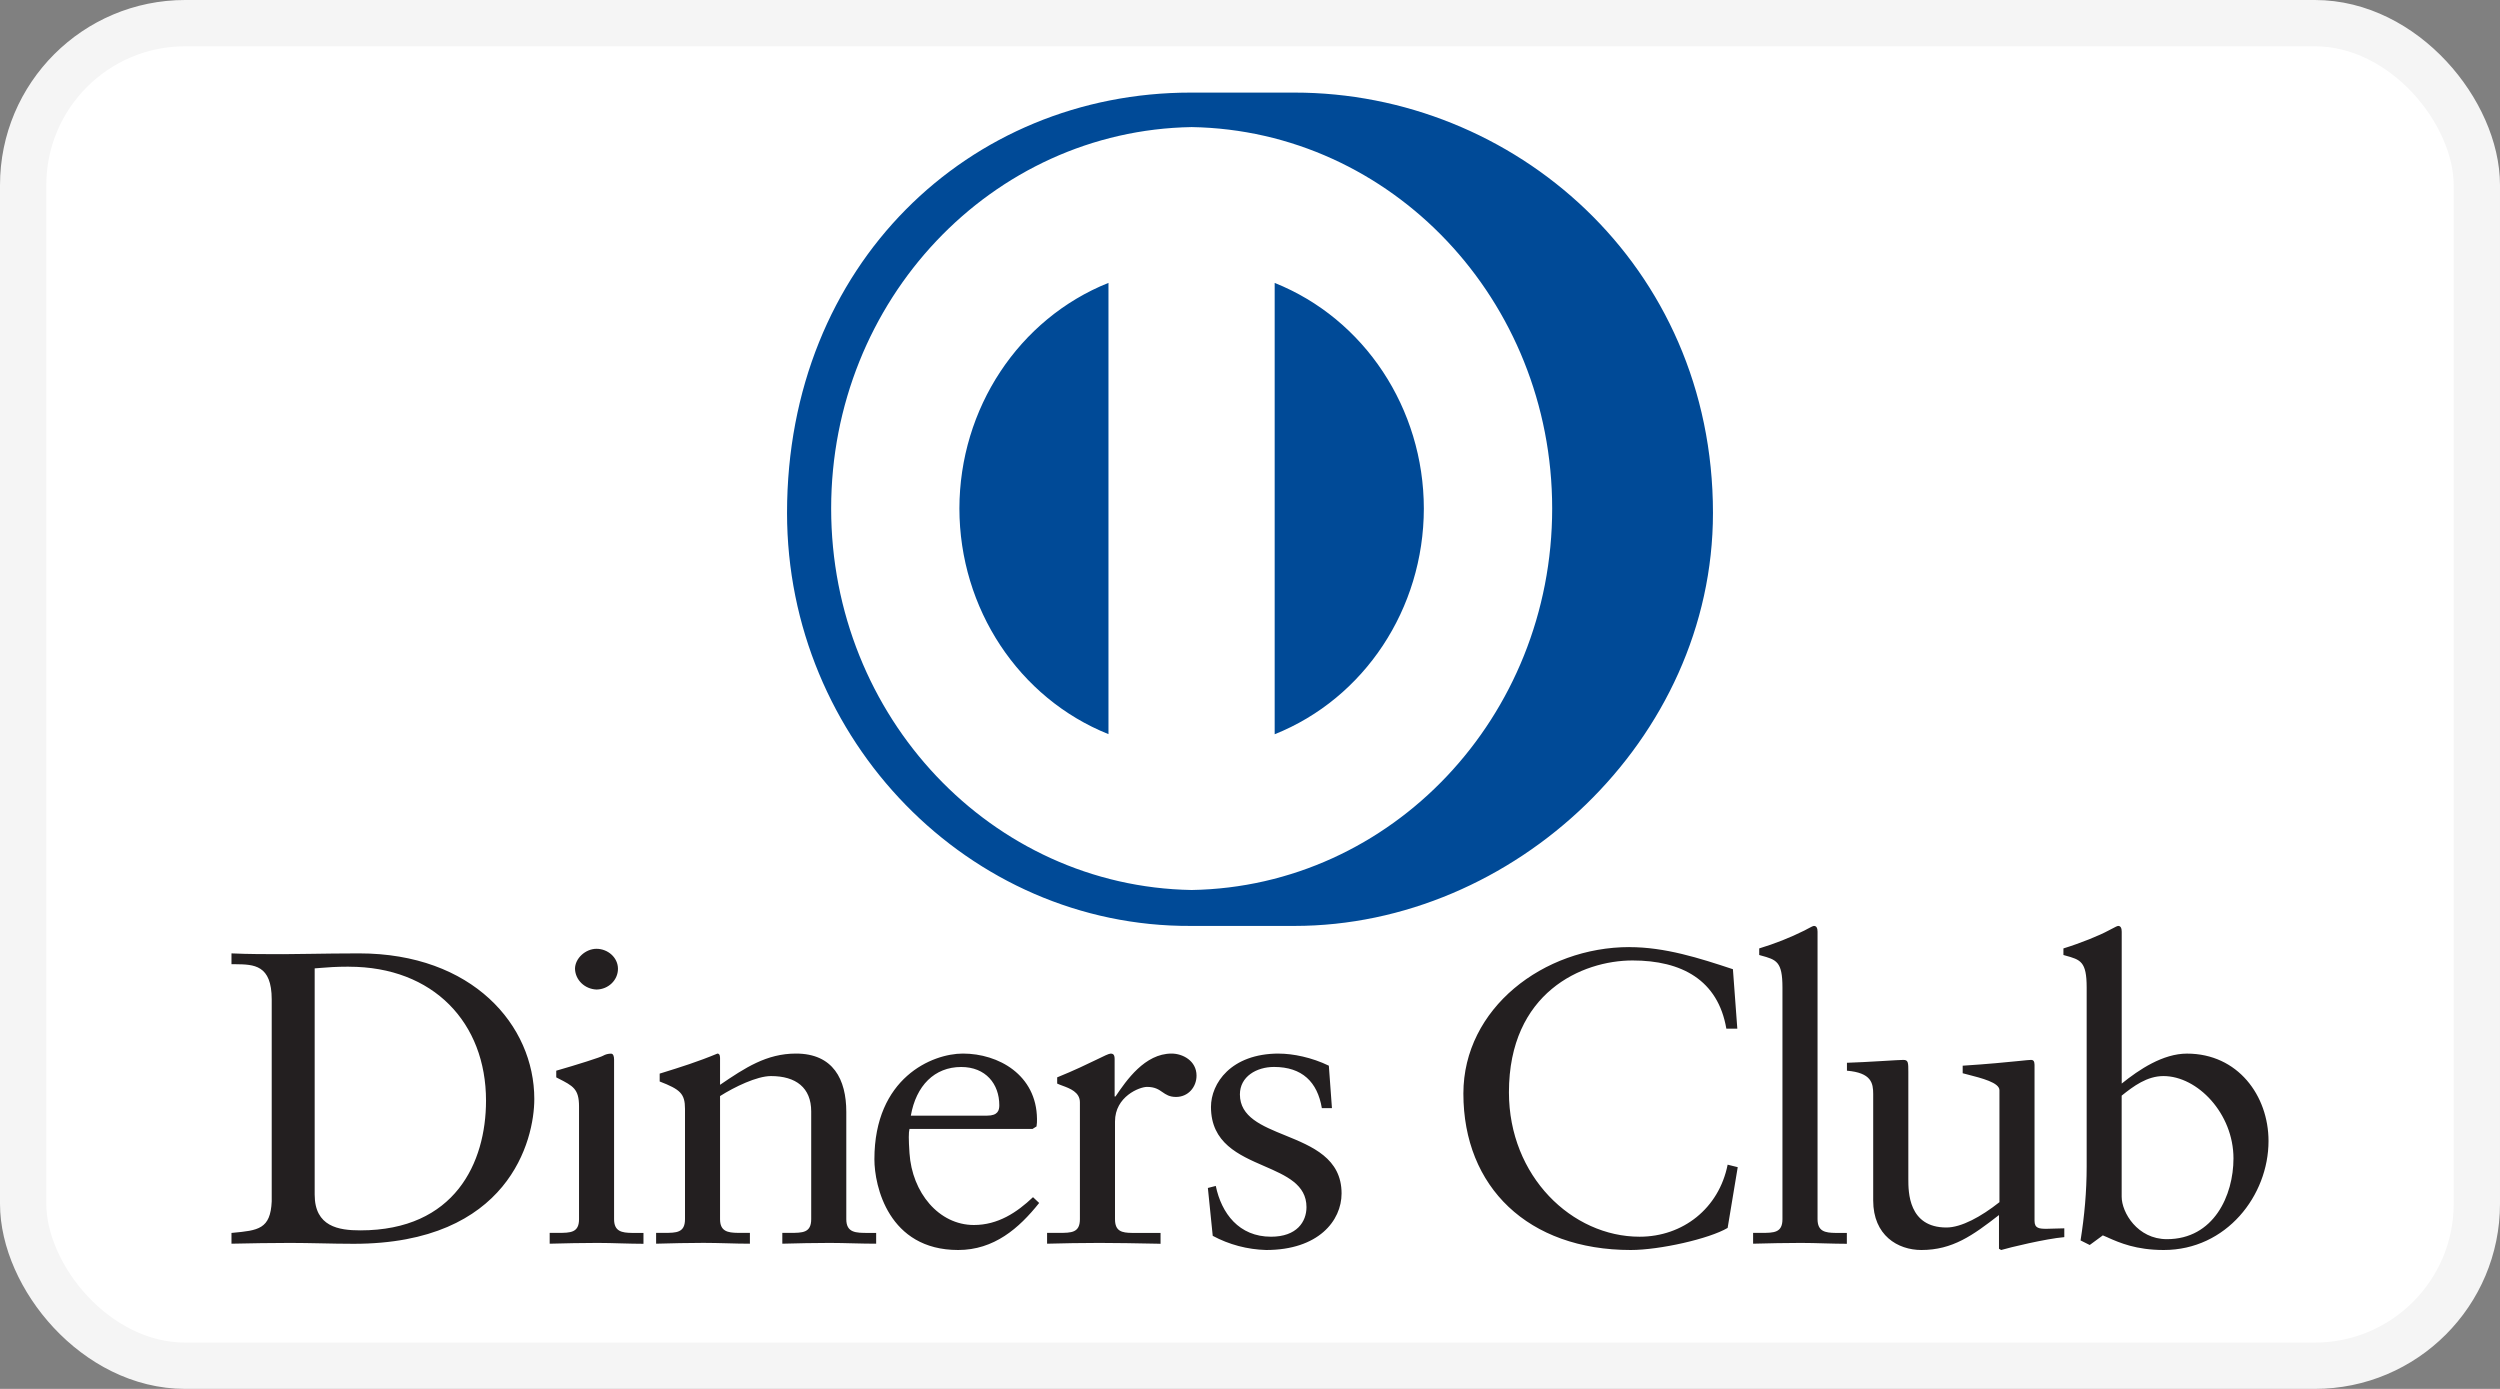 <svg xmlns="http://www.w3.org/2000/svg" fill="none" viewBox="0 0 54 30" height="30" width="54">
<rect x="0" y="0" width="54" height="30" fill="#808080" stroke="none"/>
<rect fill="white" rx="3.5" height="29" width="53" y="0.5" x="0.5"></rect>
<rect stroke="#F5F5F5" rx="3.5" height="29" width="53" y="0.5" x="0.5"></rect>
<path fill="#231F20" d="M45.829 20.126C45.829 20.054 45.81 20 45.754 20C45.733 20 45.686 20.025 45.622 20.059L45.622 20.059L45.622 20.059L45.622 20.059C45.598 20.071 45.572 20.085 45.545 20.099C45.346 20.207 44.949 20.369 44.57 20.486V20.628L44.608 20.639C44.94 20.73 45.072 20.767 45.072 21.33V25.194C45.072 25.742 45.024 26.264 44.94 26.793L45.138 26.892L45.421 26.684C45.457 26.699 45.496 26.716 45.538 26.734L45.538 26.734L45.538 26.735L45.538 26.735C45.783 26.843 46.14 27 46.737 27C48.091 27 49 25.823 49 24.646C49 23.667 48.338 22.758 47.239 22.758C46.72 22.758 46.208 23.1 45.829 23.405V20.126ZM27.624 22.758C27.927 22.758 28.334 22.84 28.703 23.019L28.77 23.936H28.552C28.457 23.37 28.126 23.046 27.519 23.046C27.142 23.046 26.782 23.253 26.782 23.639C26.782 24.126 27.253 24.318 27.76 24.524C28.346 24.763 28.978 25.021 28.978 25.778C28.978 26.37 28.475 27 27.349 27C26.944 26.989 26.548 26.884 26.195 26.694L26.09 25.66L26.261 25.616C26.384 26.209 26.762 26.713 27.454 26.713C28.012 26.713 28.22 26.389 28.22 26.074C28.22 25.585 27.781 25.394 27.308 25.188C26.756 24.948 26.157 24.688 26.157 23.909C26.157 23.405 26.584 22.757 27.624 22.757V22.758ZM22.399 24.168C22.389 23.216 21.566 22.757 20.798 22.757C20.137 22.757 18.887 23.279 18.887 25.041C18.887 25.615 19.19 27 20.696 27C21.471 27 22.01 26.532 22.446 25.984L22.313 25.859C21.964 26.19 21.556 26.46 21.036 26.46C20.278 26.46 19.7 25.759 19.645 24.907C19.625 24.6 19.625 24.467 19.645 24.385H22.303L22.389 24.331C22.399 24.276 22.399 24.223 22.399 24.168ZM43.946 23C43.943 22.934 43.931 22.894 43.87 22.894H43.869C43.836 22.894 43.748 22.903 43.612 22.917C43.361 22.942 42.945 22.984 42.394 23.019V23.182L42.486 23.206C42.81 23.289 43.188 23.385 43.188 23.549V25.967C42.791 26.281 42.365 26.514 42.043 26.514C41.22 26.514 41.22 25.742 41.22 25.472V23.155C41.22 22.956 41.22 22.894 41.114 22.894C41.06 22.894 40.885 22.904 40.675 22.917C40.407 22.933 40.085 22.951 39.894 22.956V23.127C40.423 23.172 40.461 23.396 40.461 23.63V25.931C40.461 26.684 40.991 27 41.502 27C42.175 27 42.611 26.685 43.178 26.245V26.973L43.225 27C43.406 26.946 44.182 26.758 44.589 26.722V26.532C44.526 26.532 44.458 26.535 44.392 26.537C44.328 26.539 44.266 26.542 44.209 26.542C44.048 26.542 43.946 26.534 43.946 26.37V23ZM35.197 20.458C35.963 20.458 36.701 20.693 37.431 20.935L37.526 22.219H37.289C37.109 21.168 36.324 20.746 35.263 20.746C34.174 20.746 32.593 21.437 32.593 23.594C32.593 25.409 33.956 26.713 35.415 26.713C36.35 26.713 37.129 26.102 37.317 25.157L37.535 25.211L37.317 26.523C36.92 26.758 35.85 27 35.225 27C33.01 27 31.609 25.643 31.609 23.621C31.609 21.779 33.341 20.457 35.197 20.457V20.458ZM11.541 23.738C11.541 22.146 10.206 20.593 7.755 20.593C7.354 20.593 7.006 20.599 6.708 20.603L6.708 20.603C6.483 20.607 6.287 20.61 6.116 20.61C5.747 20.61 5.368 20.61 5 20.593V20.826C5.029 20.827 5.057 20.827 5.086 20.827C5.483 20.832 5.869 20.837 5.869 21.589V25.949C5.843 26.551 5.575 26.577 5.024 26.629H5.024L5 26.631V26.864C5.425 26.855 5.842 26.847 6.268 26.847C6.486 26.847 6.704 26.852 6.926 26.856H6.926H6.926H6.926H6.926H6.926H6.926H6.926H6.926C7.158 26.861 7.394 26.866 7.64 26.866C10.991 26.866 11.541 24.628 11.541 23.738ZM17.193 22.757C17.997 22.757 18.28 23.316 18.28 24.016V26.334C18.28 26.631 18.489 26.631 18.754 26.631H18.925V26.864C18.759 26.864 18.595 26.86 18.429 26.856H18.429H18.429H18.429H18.429H18.429H18.429H18.429C18.261 26.852 18.093 26.847 17.921 26.847C17.58 26.847 17.239 26.855 16.898 26.864V26.63H17.069C17.334 26.63 17.522 26.63 17.522 26.334V24.007C17.522 23.495 17.193 23.243 16.653 23.243C16.349 23.243 15.866 23.477 15.553 23.675V26.334C15.553 26.598 15.718 26.627 15.941 26.63H16.198V26.864C16.033 26.864 15.869 26.86 15.703 26.855C15.535 26.851 15.365 26.846 15.194 26.846C14.853 26.846 14.512 26.855 14.172 26.864V26.63H14.344C14.608 26.63 14.796 26.63 14.796 26.334V23.953C14.796 23.621 14.692 23.532 14.249 23.36V23.19L14.314 23.17C14.696 23.051 15.067 22.936 15.497 22.757C15.526 22.757 15.553 22.776 15.553 22.848V23.432C16.094 23.064 16.558 22.757 17.193 22.757ZM25.845 23.234C25.845 22.91 25.543 22.757 25.306 22.757C24.729 22.757 24.331 23.334 24.095 23.684H24.076V22.876C24.076 22.785 24.047 22.758 23.991 22.758C23.951 22.758 23.849 22.808 23.684 22.889L23.684 22.889L23.684 22.889C23.489 22.983 23.208 23.12 22.835 23.271V23.405C22.865 23.42 22.903 23.434 22.946 23.45C23.108 23.509 23.326 23.59 23.326 23.809V26.335C23.326 26.63 23.138 26.63 22.874 26.63H22.617V26.864C22.958 26.855 23.357 26.847 23.744 26.847C24.133 26.847 24.511 26.855 24.997 26.864L24.997 26.864L24.997 26.864L25.068 26.866V26.631H24.453C24.234 26.628 24.084 26.599 24.084 26.334V24.224C24.084 23.684 24.614 23.477 24.775 23.477C24.946 23.477 25.029 23.534 25.109 23.59C25.185 23.642 25.259 23.694 25.402 23.694C25.667 23.694 25.845 23.478 25.845 23.234ZM39.182 20C39.24 20 39.259 20.054 39.259 20.126V26.334C39.259 26.599 39.423 26.628 39.645 26.631H39.892V26.866C39.734 26.866 39.574 26.861 39.411 26.857C39.242 26.852 39.072 26.847 38.898 26.847C38.558 26.847 38.218 26.855 37.867 26.864V26.63H38.046C38.313 26.63 38.501 26.63 38.501 26.335V21.33C38.501 20.767 38.37 20.73 38.037 20.639L37.999 20.628V20.486C38.336 20.384 38.663 20.255 38.976 20.099C39.001 20.085 39.025 20.073 39.047 20.061C39.113 20.026 39.161 20 39.182 20ZM13.264 22.885C13.264 22.812 13.245 22.759 13.198 22.759C13.138 22.759 13.079 22.774 13.028 22.803C12.99 22.831 12.46 23 12.015 23.127V23.271L12.059 23.294C12.378 23.456 12.507 23.521 12.507 23.899V26.335C12.507 26.63 12.317 26.63 12.052 26.63H11.873V26.864C12.223 26.855 12.564 26.847 12.905 26.847C13.077 26.847 13.247 26.852 13.415 26.857C13.579 26.861 13.74 26.866 13.899 26.866V26.631H13.652C13.429 26.628 13.264 26.599 13.264 26.334V22.885ZM46.73 23.243C46.378 23.243 46.085 23.459 45.828 23.666V25.849C45.828 26.19 46.17 26.766 46.805 26.766C47.817 26.766 48.243 25.823 48.243 25.022C48.243 24.052 47.467 23.243 46.73 23.243ZM6.936 20.906C7.075 20.895 7.248 20.88 7.536 20.88V20.881C9.363 20.881 10.498 22.093 10.498 23.774C10.498 25.113 9.827 26.576 7.782 26.576C7.318 26.576 6.797 26.497 6.797 25.804V20.917C6.841 20.914 6.887 20.91 6.936 20.906ZM20.762 23.047C20.185 23.047 19.788 23.45 19.674 24.098H21.321C21.557 24.098 21.585 23.981 21.585 23.873C21.585 23.414 21.292 23.047 20.762 23.047ZM13.348 20.926C13.348 20.683 13.13 20.494 12.883 20.494H12.885C12.647 20.494 12.42 20.701 12.42 20.926C12.427 21.168 12.63 21.364 12.885 21.374C13.142 21.37 13.348 21.17 13.348 20.926Z" clip-rule="evenodd" fill-rule="evenodd"></path>
<path fill="white" d="M17 11.5C17 14.537 18.62 17.343 21.25 18.861C23.88 20.38 27.12 20.38 29.75 18.861C32.38 17.343 34 14.537 34 11.5C34 6.806 30.194 3 25.5 3C20.806 3 17 6.806 17 11.5Z"></path>
<path fill="#004A97" d="M17 11.079C17 15.989 20.937 20.023 25.719 20H27.96C32.687 20 37 15.988 37 11.079C37 5.709 32.687 1.999 27.96 2H25.719C20.937 1.999 17 5.711 17 11.079ZM17.953 10.984C17.953 6.485 21.419 2.818 25.74 2.745C30.061 2.818 33.527 6.485 33.527 10.984C33.527 15.484 30.061 19.151 25.74 19.224C21.419 19.151 17.953 15.484 17.953 10.984ZM23.943 15.858V6.11C22.006 6.886 20.726 8.823 20.723 10.984C20.726 13.145 22.006 15.081 23.942 15.857L23.943 15.858ZM27.533 6.111C29.472 6.886 30.753 8.823 30.755 10.986C30.752 13.148 29.472 15.085 27.533 15.86V6.111Z" clip-rule="evenodd" fill-rule="evenodd"></path>
</svg>
